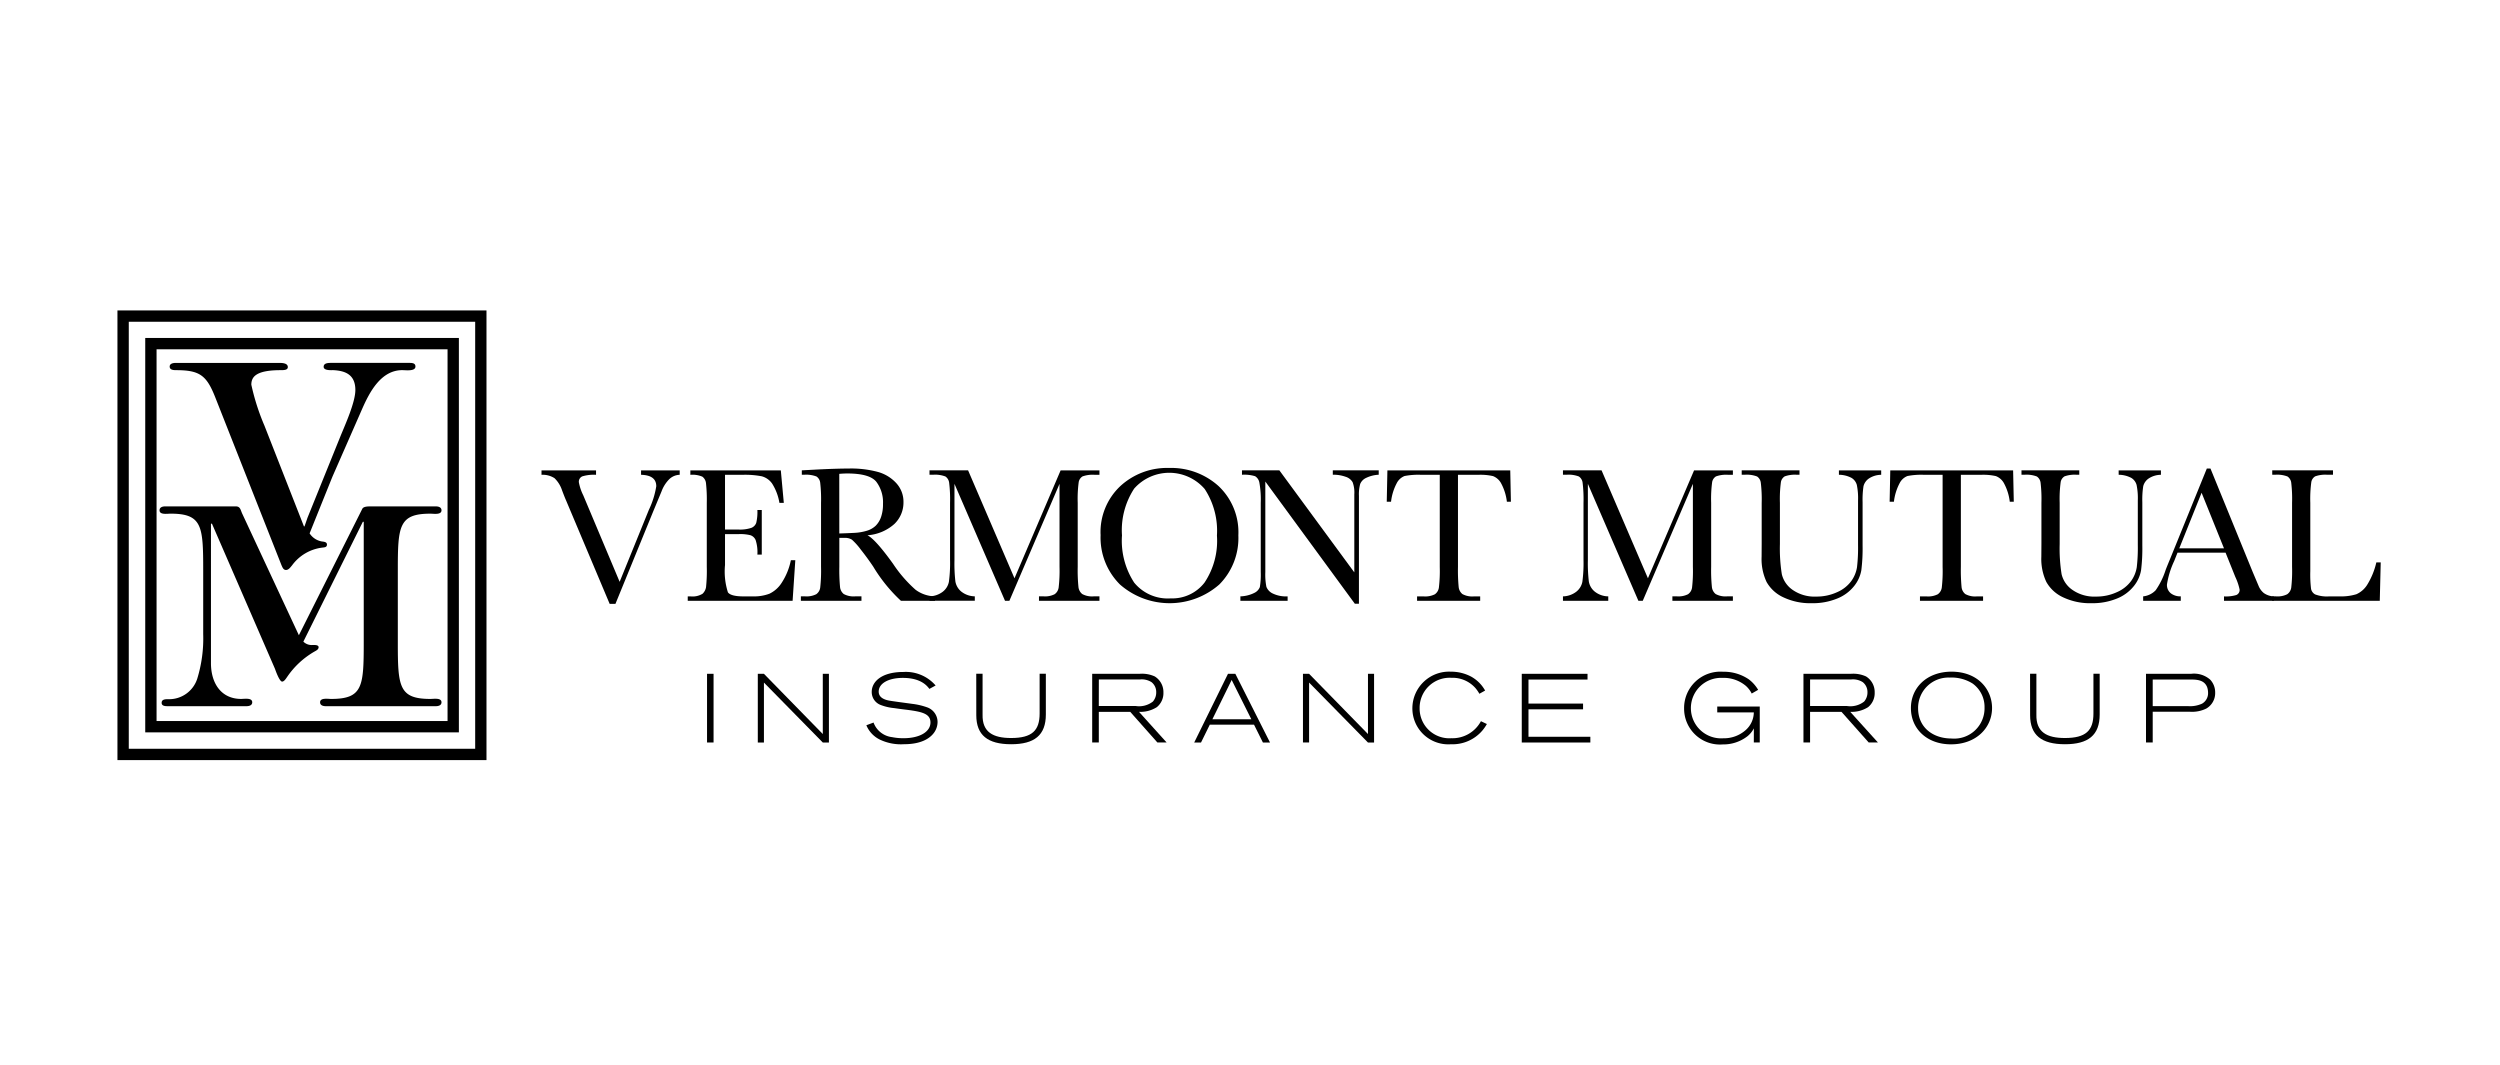 <svg xmlns="http://www.w3.org/2000/svg" xmlns:xlink="http://www.w3.org/1999/xlink" width="298" height="127" viewBox="0 0 298 127">
  <defs>
    <clipPath id="clip-path">
      <rect id="Rectangle_8886" data-name="Rectangle 8886" width="298" height="127" transform="translate(-156 607)" fill="#fff" stroke="#707070" stroke-width="1"/>
    </clipPath>
  </defs>
  <g id="Mask_Group_94" data-name="Mask Group 94" transform="translate(156 -607)" clip-path="url(#clip-path)">
    <g id="Group_31085" data-name="Group 31085" transform="translate(-156.858 626.039)" style="isolation: isolate">
      <g id="Group_28924" data-name="Group 28924" transform="translate(65.406 36.742)">
        <path id="Path_47995" data-name="Path 47995" d="M80.013,55.128h-.689L74.116,42.77c-.1-.222-.249-.6-.457-1.147a3.562,3.562,0,0,0-.912-1.479,2.6,2.6,0,0,0-1.547-.4v-.528h6.5v.528a4.715,4.715,0,0,0-1.631.183.694.694,0,0,0-.417.7,5.827,5.827,0,0,0,.523,1.559L80.513,52.5,84,43.915a10.212,10.212,0,0,0,.88-2.808q0-1.319-1.814-1.364v-.528h4.607v.528a1.861,1.861,0,0,0-1.236.515,4.014,4.014,0,0,0-.922,1.445L84.5,44.145Z" transform="translate(-71.2 -38.928)"/>
        <path id="Path_47996" data-name="Path 47996" d="M102.916,49.924h.535l-.322,4.838h-12.5v-.528h.311a2.279,2.279,0,0,0,1.452-.31,1.394,1.394,0,0,0,.418-.786,18.925,18.925,0,0,0,.089-2.424V43.091a18.063,18.063,0,0,0-.094-2.339,1.108,1.108,0,0,0-.433-.785,2.983,2.983,0,0,0-1.431-.223v-.528h10.783l.356,3.875h-.523a6.16,6.16,0,0,0-.875-2.309,2.2,2.2,0,0,0-1.229-.86,10.48,10.48,0,0,0-2.292-.178H95.072v6.523h1.6a4.2,4.2,0,0,0,1.541-.2,1.009,1.009,0,0,0,.579-.59,5.573,5.573,0,0,0,.138-1.541h.523v5.319h-.523a4.671,4.671,0,0,0-.211-1.737,1.029,1.029,0,0,0-.618-.573,5,5,0,0,0-1.374-.132H95.072V50.5a8.167,8.167,0,0,0,.345,3.25q.345.487,1.857.487H98.4a5.212,5.212,0,0,0,1.959-.315,3.533,3.533,0,0,0,1.463-1.3,7.665,7.665,0,0,0,1.1-2.7" transform="translate(-73.198 -38.928)"/>
        <path id="Path_47997" data-name="Path 47997" d="M121.647,54.736h-4.062a18.647,18.647,0,0,1-3.305-4.081q-.711-1.055-1.479-2.022a7.751,7.751,0,0,0-1.057-1.182,1.534,1.534,0,0,0-.9-.212h-.6v3.45a21.451,21.451,0,0,0,.083,2.4,1.226,1.226,0,0,0,.445.842,2.446,2.446,0,0,0,1.386.275h.723v.528h-7.222v-.528h.49a2.543,2.543,0,0,0,1.341-.252,1.147,1.147,0,0,0,.473-.785,18.175,18.175,0,0,0,.1-2.482V43.066a17.254,17.254,0,0,0-.1-2.4,1.028,1.028,0,0,0-.445-.746,3.42,3.42,0,0,0-1.491-.206h-.256v-.528l2.159-.115q2.157-.1,3.427-.1a12.3,12.3,0,0,1,3.511.413,4.669,4.669,0,0,1,2.186,1.353,3.272,3.272,0,0,1,.835,2.247,3.527,3.527,0,0,1-1.09,2.6,5.372,5.372,0,0,1-3.206,1.342q.945.468,3.049,3.393a15.656,15.656,0,0,0,2.694,3.107,3.98,3.98,0,0,0,2.314.779Zm-11.406-8.024q.834-.024,1.724-.069a6.279,6.279,0,0,0,1.547-.252,2.627,2.627,0,0,0,1.063-.6,2.727,2.727,0,0,0,.64-1.038,4.644,4.644,0,0,0,.233-1.582,4.049,4.049,0,0,0-.8-2.625q-.8-.986-3.466-.986c-.275,0-.59.015-.946.046Z" transform="translate(-74.743 -38.903)"/>
        <path id="Path_47998" data-name="Path 47998" d="M132.881,52.079l5.5-12.863h4.628v.528h-.555a3.576,3.576,0,0,0-1.459.189,1,1,0,0,0-.462.705,15.163,15.163,0,0,0-.116,2.453v7.623a19.68,19.68,0,0,0,.089,2.4,1.242,1.242,0,0,0,.451.842,2.431,2.431,0,0,0,1.384.275h.667v.528H135.8v-.528h.535a2.512,2.512,0,0,0,1.329-.252,1.169,1.169,0,0,0,.479-.785,17.2,17.2,0,0,0,.106-2.482V40.82l-5.976,13.941h-.523L125.726,40.82v9.1a18.777,18.777,0,0,0,.111,2.545,2,2,0,0,0,.689,1.187,2.661,2.661,0,0,0,1.625.578v.528h-5.4v-.528a2.707,2.707,0,0,0,1.575-.544,1.976,1.976,0,0,0,.739-1.2,16.852,16.852,0,0,0,.135-2.637V43.091a16.28,16.28,0,0,0-.107-2.4,1.053,1.053,0,0,0-.444-.746,3.393,3.393,0,0,0-1.487-.206h-.412v-.528h4.6Z" transform="translate(-76.502 -38.928)"/>
        <path id="Path_47999" data-name="Path 47999" d="M145.479,46.852a7.52,7.52,0,0,1,2.338-5.778,8.214,8.214,0,0,1,5.83-2.179,8.418,8.418,0,0,1,5.892,2.156,7.563,7.563,0,0,1,2.364,5.881,7.847,7.847,0,0,1-2.265,5.847,8.974,8.974,0,0,1-11.854,0,7.882,7.882,0,0,1-2.3-5.927m2.548.08a9.135,9.135,0,0,0,1.452,5.629,5.163,5.163,0,0,0,4.358,1.88,4.851,4.851,0,0,0,4.027-1.88,8.942,8.942,0,0,0,1.481-5.605,9.085,9.085,0,0,0-1.46-5.554,5.581,5.581,0,0,0-8.406-.046,9.05,9.05,0,0,0-1.452,5.577" transform="translate(-78.839 -38.895)"/>
        <path id="Path_48000" data-name="Path 48000" d="M177.7,55.116l-10.672-14.57V51.333a7.537,7.537,0,0,0,.128,1.767,1.482,1.482,0,0,0,.729.779,3.614,3.614,0,0,0,1.8.355v.528h-5.63v-.528a3.946,3.946,0,0,0,1.647-.407,1.306,1.306,0,0,0,.673-.7,8.9,8.9,0,0,0,.107-1.789V43.091a11.3,11.3,0,0,0-.161-2.4,1.119,1.119,0,0,0-.513-.78,4.356,4.356,0,0,0-1.563-.172v-.528H168.7l8.935,12.163v-9.3a3.548,3.548,0,0,0-.2-1.444,1.455,1.455,0,0,0-.842-.654,4.28,4.28,0,0,0-1.522-.24v-.528h5.474v.528a3.863,3.863,0,0,0-1.508.379,1.382,1.382,0,0,0-.7.717,4.633,4.633,0,0,0-.151,1.415V55.116Z" transform="translate(-80.749 -38.928)"/>
        <path id="Path_48001" data-name="Path 48001" d="M184.012,42.954H183.5l.078-3.738h14.644l.077,3.738h-.479a6.09,6.09,0,0,0-.7-2.22,1.867,1.867,0,0,0-.956-.836,6.825,6.825,0,0,0-1.749-.154H191.99V50.714a21.139,21.139,0,0,0,.083,2.4,1.238,1.238,0,0,0,.45.848,2.449,2.449,0,0,0,1.382.275h.733v.528h-7.523v-.528h.78a2.543,2.543,0,0,0,1.341-.252,1.171,1.171,0,0,0,.478-.785,17.062,17.062,0,0,0,.106-2.482V39.744h-2.236a8.551,8.551,0,0,0-1.96.144,1.77,1.77,0,0,0-.938.866,6.205,6.205,0,0,0-.674,2.2" transform="translate(-82.748 -38.928)"/>
        <path id="Path_48002" data-name="Path 48002" d="M217.042,52.079l5.5-12.863h4.628v.528h-.556a3.568,3.568,0,0,0-1.458.189,1,1,0,0,0-.462.705,15.2,15.2,0,0,0-.115,2.453v7.623a19.747,19.747,0,0,0,.088,2.4,1.235,1.235,0,0,0,.451.842,2.432,2.432,0,0,0,1.383.275h.668v.528h-7.211v-.528h.534a2.517,2.517,0,0,0,1.331-.252,1.168,1.168,0,0,0,.478-.785,17.108,17.108,0,0,0,.1-2.482V40.82l-5.975,13.941h-.523l-6.02-13.941v9.1A18.579,18.579,0,0,0,210,52.469a1.982,1.982,0,0,0,.691,1.187,2.647,2.647,0,0,0,1.623.578v.528h-5.4v-.528a2.7,2.7,0,0,0,1.574-.544,1.961,1.961,0,0,0,.74-1.2,16.853,16.853,0,0,0,.135-2.637V43.091a16.017,16.017,0,0,0-.107-2.4,1.048,1.048,0,0,0-.445-.746,3.375,3.375,0,0,0-1.485-.206h-.412v-.528h4.6Z" transform="translate(-85.157 -38.928)"/>
        <path id="Path_48003" data-name="Path 48003" d="M242.249,39.216h5.04v.528a2.67,2.67,0,0,0-1.5.465,1.594,1.594,0,0,0-.608.888,10.842,10.842,0,0,0-.109,1.915v5.17a20.848,20.848,0,0,1-.151,2.945,4.163,4.163,0,0,1-.87,1.892,4.875,4.875,0,0,1-2.019,1.479,7.654,7.654,0,0,1-3,.551,7.5,7.5,0,0,1-3.412-.706,4.4,4.4,0,0,1-1.991-1.822,6.418,6.418,0,0,1-.595-3l.01-1.593V43.091a16.193,16.193,0,0,0-.106-2.4,1.044,1.044,0,0,0-.444-.746,3.379,3.379,0,0,0-1.487-.206h-.345v-.528h6.89v.528h-.3a3.579,3.579,0,0,0-1.458.189,1,1,0,0,0-.461.705,15.009,15.009,0,0,0-.117,2.453v4.9a19.543,19.543,0,0,0,.229,3.61,3.159,3.159,0,0,0,1.285,1.863,4.557,4.557,0,0,0,2.817.8,5.812,5.812,0,0,0,2.508-.534,4.1,4.1,0,0,0,1.679-1.329,3.854,3.854,0,0,0,.673-1.64,20.1,20.1,0,0,0,.123-2.653V42.8a7.9,7.9,0,0,0-.144-1.845,1.418,1.418,0,0,0-.623-.837,3.268,3.268,0,0,0-1.513-.379Z" transform="translate(-87.599 -38.928)"/>
        <path id="Path_48004" data-name="Path 48004" d="M250.827,42.954h-.511l.077-3.738h14.643l.079,3.738h-.479a6.071,6.071,0,0,0-.7-2.22,1.862,1.862,0,0,0-.957-.836,6.807,6.807,0,0,0-1.748-.154h-2.423V50.714a21.285,21.285,0,0,0,.082,2.4,1.224,1.224,0,0,0,.45.848,2.445,2.445,0,0,0,1.381.275h.733v.528h-7.522v-.528h.78a2.545,2.545,0,0,0,1.341-.252,1.178,1.178,0,0,0,.478-.785,17.121,17.121,0,0,0,.1-2.482V39.744H254.4a8.517,8.517,0,0,0-1.958.144,1.766,1.766,0,0,0-.94.866,6.222,6.222,0,0,0-.675,2.2" transform="translate(-89.62 -38.928)"/>
        <path id="Path_48005" data-name="Path 48005" d="M279.415,39.216h5.04v.528a2.669,2.669,0,0,0-1.5.465,1.6,1.6,0,0,0-.607.888,10.608,10.608,0,0,0-.11,1.915v5.17a20.85,20.85,0,0,1-.151,2.945,4.15,4.15,0,0,1-.868,1.892,4.895,4.895,0,0,1-2.018,1.479,7.671,7.671,0,0,1-3.006.551,7.5,7.5,0,0,1-3.409-.706A4.389,4.389,0,0,1,270.8,52.52a6.394,6.394,0,0,1-.6-3l.011-1.593V43.091a16.561,16.561,0,0,0-.1-2.4,1.055,1.055,0,0,0-.447-.746,3.369,3.369,0,0,0-1.485-.206h-.345v-.528h6.889v.528h-.3a3.56,3.56,0,0,0-1.457.189,1,1,0,0,0-.463.705,15.121,15.121,0,0,0-.117,2.453v4.9a19.441,19.441,0,0,0,.23,3.61,3.147,3.147,0,0,0,1.285,1.863,4.553,4.553,0,0,0,2.815.8,5.809,5.809,0,0,0,2.508-.534,4.117,4.117,0,0,0,1.681-1.329,3.85,3.85,0,0,0,.671-1.64A20.065,20.065,0,0,0,281.7,48.1V42.8a7.883,7.883,0,0,0-.145-1.845,1.414,1.414,0,0,0-.623-.837,3.265,3.265,0,0,0-1.513-.379Z" transform="translate(-91.421 -38.928)"/>
        <path id="Path_48006" data-name="Path 48006" d="M293.825,49h-5.73l-.39.986a10.224,10.224,0,0,0-.867,2.8,1.266,1.266,0,0,0,.461,1.06,1.862,1.862,0,0,0,1.186.362v.528H284v-.528a2.4,2.4,0,0,0,1.492-.728,9.014,9.014,0,0,0,1.179-2.39c.038-.114.214-.557.535-1.329l4.383-10.789h.436l5.041,12.348.689,1.627a2.138,2.138,0,0,0,.628.866,2.245,2.245,0,0,0,1.187.4v.528h-5.933v-.528a4.3,4.3,0,0,0,1.474-.166.646.646,0,0,0,.385-.659,6.877,6.877,0,0,0-.512-1.5Zm-.189-.516-2.67-6.626-2.66,6.626Z" transform="translate(-93.084 -38.903)"/>
        <path id="Path_48007" data-name="Path 48007" d="M314.081,50.187l-.113,4.574H301.151v-.528h.444a2.543,2.543,0,0,0,1.34-.252,1.176,1.176,0,0,0,.479-.785,17.251,17.251,0,0,0,.1-2.482V43.091a16.378,16.378,0,0,0-.1-2.4,1.06,1.06,0,0,0-.445-.746,3.39,3.39,0,0,0-1.487-.206h-.332v-.528h7.242v.528h-.667a3.57,3.57,0,0,0-1.458.189,1,1,0,0,0-.463.705,15.119,15.119,0,0,0-.117,2.453V51.23a14.311,14.311,0,0,0,.09,2.11.975.975,0,0,0,.484.659,3.894,3.894,0,0,0,1.7.235h1.147a6.262,6.262,0,0,0,2.064-.252,2.909,2.909,0,0,0,1.279-1.1,8.733,8.733,0,0,0,1.107-2.694Z" transform="translate(-94.847 -38.928)"/>
        <rect id="Rectangle_8578" data-name="Rectangle 8578" width="0.777" height="8.188" transform="translate(19.731 24.536)"/>
        <path id="Path_48008" data-name="Path 48008" d="M108.414,66.244v8.188h-.73l-7.016-7.143v7.143h-.731V66.244h.731l7.016,7.178V66.244Z" transform="translate(-74.155 -41.707)"/>
        <path id="Path_48009" data-name="Path 48009" d="M115.216,72.029a2.684,2.684,0,0,0,2.216,1.74,6.659,6.659,0,0,0,1.357.127c1.914,0,3.212-.754,3.212-1.879,0-1.055-1.032-1.275-2.795-1.508-.51-.057-1.021-.127-1.519-.2a6.034,6.034,0,0,1-1.67-.395A1.646,1.646,0,0,1,115,68.376C115,67.147,116.19,66,118.765,66a4.7,4.7,0,0,1,3.851,1.611l-.742.406c-.256-.337-.986-1.311-3.166-1.311-1.74,0-2.877.673-2.877,1.636,0,.7.661.95,1.172,1.056.395.081,2.354.336,2.807.4a8.189,8.189,0,0,1,1.831.43,1.862,1.862,0,0,1,1.207,1.74,2.228,2.228,0,0,1-.359,1.182c-.395.6-1.357,1.461-3.631,1.461a5.832,5.832,0,0,1-2.876-.544,3.309,3.309,0,0,1-1.622-1.716Z" transform="translate(-75.638 -41.682)"/>
        <path id="Path_48010" data-name="Path 48010" d="M128.961,66.231h.754v4.882c-.046,2.088,1.252,2.783,3.4,2.783,2.5,0,3.4-.892,3.4-2.922V66.231h.742V71.09c0,2.482-1.369,3.548-4.14,3.548-2.795,0-4.151-1.089-4.151-3.456Z" transform="translate(-77.14 -41.706)"/>
        <path id="Path_48011" data-name="Path 48011" d="M150.023,66.243a3.665,3.665,0,0,1,1.8.314,2.191,2.191,0,0,1,1.033,1.924,2.146,2.146,0,0,1-.789,1.74,3.654,3.654,0,0,1-2.122.557l3.293,3.653h-1.1L148.9,70.778h-3.746v3.653h-.789V66.243Zm-4.871,3.839h4.4a2.661,2.661,0,0,0,2.052-.534,1.645,1.645,0,0,0,.393-1.1,1.5,1.5,0,0,0-.555-1.206,2.166,2.166,0,0,0-1.392-.324h-4.893Z" transform="translate(-78.724 -41.707)"/>
        <path id="Path_48012" data-name="Path 48012" d="M162.824,66.244l4.131,8.188h-.847l-1.057-2.123h-5.275l-1.043,2.123h-.812l4.025-8.188Zm-.44.73-2.295,4.685h4.638Z" transform="translate(-80.118 -41.707)"/>
        <path id="Path_48013" data-name="Path 48013" d="M180.845,66.244v8.188h-.73L173.1,67.288v7.143h-.731V66.244h.731l7.018,7.178V66.244Z" transform="translate(-81.604 -41.707)"/>
        <path id="Path_48014" data-name="Path 48014" d="M195.786,72.2a4.99,4.99,0,0,1-.545.788,4.673,4.673,0,0,1-3.735,1.624,4.285,4.285,0,0,1-4.6-4.337,4.377,4.377,0,0,1,4.6-4.314,5.089,5.089,0,0,1,2.412.591,4.294,4.294,0,0,1,1.659,1.659l-.684.383a4.435,4.435,0,0,0-.465-.673,3.646,3.646,0,0,0-2.875-1.23,3.578,3.578,0,0,0-3.782,3.642,3.54,3.54,0,0,0,3.782,3.56,3.849,3.849,0,0,0,3.526-2.029Z" transform="translate(-83.099 -41.678)"/>
        <path id="Path_48015" data-name="Path 48015" d="M201.44,66.244h7.839v.685h-7.038v2.864h6.506v.685h-6.506v3.271h7.375v.684H201.44Z" transform="translate(-84.594 -41.707)"/>
        <path id="Path_48016" data-name="Path 48016" d="M231.323,72.722a2.955,2.955,0,0,1-.765.939,4.678,4.678,0,0,1-2.933.973,4.276,4.276,0,0,1-4.616-4.29,4.329,4.329,0,0,1,4.649-4.373,5.272,5.272,0,0,1,3.063.905,4.3,4.3,0,0,1,1.113,1.252l-.766.441a3.1,3.1,0,0,0-.7-.916,4.109,4.109,0,0,0-2.77-.951,3.607,3.607,0,1,0,.092,7.2,3.9,3.9,0,0,0,2.656-.974,2.861,2.861,0,0,0,.973-2.11h-4.359v-.7h5.067V74.4h-.708Z" transform="translate(-86.812 -41.68)"/>
        <path id="Path_48017" data-name="Path 48017" d="M244.523,66.243a3.668,3.668,0,0,1,1.8.314,2.191,2.191,0,0,1,1.033,1.924,2.144,2.144,0,0,1-.789,1.74,3.657,3.657,0,0,1-2.123.557l3.3,3.653h-1.1L243.4,70.778h-3.745v3.653h-.789V66.243Zm-4.868,3.839h4.393a2.662,2.662,0,0,0,2.054-.534,1.65,1.65,0,0,0,.394-1.1,1.5,1.5,0,0,0-.557-1.206,2.162,2.162,0,0,0-1.391-.324h-4.892Z" transform="translate(-88.442 -41.707)"/>
        <path id="Path_48018" data-name="Path 48018" d="M262.815,70.285c0,2.366-1.89,4.337-4.894,4.337-2.864,0-4.778-1.844-4.778-4.325,0-2.412,1.88-4.338,4.861-4.338,3.246.023,4.811,2.227,4.811,4.326M254,70.332c0,2.25,1.739,3.595,3.989,3.595a3.613,3.613,0,0,0,3.93-3.687,3.437,3.437,0,0,0-1.436-2.876,4.74,4.74,0,0,0-2.738-.7A3.614,3.614,0,0,0,254,70.332" transform="translate(-89.91 -41.678)"/>
        <path id="Path_48019" data-name="Path 48019" d="M268.974,66.231h.754v4.882c-.047,2.088,1.252,2.783,3.4,2.783,2.506,0,3.4-.892,3.4-2.922V66.231h.744V71.09c0,2.482-1.37,3.548-4.142,3.548-2.794,0-4.15-1.089-4.15-3.456Z" transform="translate(-91.538 -41.706)"/>
        <path id="Path_48020" data-name="Path 48020" d="M284.377,66.243h5.381a2.914,2.914,0,0,1,2.273.7,2.207,2.207,0,0,1,.591,1.541,2.125,2.125,0,0,1-1.054,1.9,3.833,3.833,0,0,1-1.949.382h-4.442v3.665h-.8Zm.8,3.851h4.164a3.443,3.443,0,0,0,1.715-.291,1.435,1.435,0,0,0,.719-1.31,2,2,0,0,0-.116-.673c-.276-.672-.881-.892-1.819-.892h-4.663Z" transform="translate(-93.122 -41.707)"/>
      </g>
      <g id="Group_28925" data-name="Group 28925" transform="translate(18.171 21.246)">
        <path id="Path_48021" data-name="Path 48021" d="M55.936,68.636H18.551V21.623H55.936ZM19.9,67.285H54.586V22.974H19.9Z" transform="translate(-18.551 -21.623)"/>
      </g>
      <g id="Group_28926" data-name="Group 28926" transform="translate(21.084 24.221)">
        <path id="Path_48022" data-name="Path 48022" d="M33.1,32.432a26.815,26.815,0,0,1-1.569-4.895c0-.9.5-1.735,3.491-1.735.359,0,.858,0,.858-.364,0-.5-.715-.5-1.069-.5H22.546c-.32,0-.748.066-.748.432s.357.432.748.432c2.816,0,3.636.6,4.669,3.2l7.911,20.051c.109.233.214.567.536.567s.535-.334.712-.535a5.254,5.254,0,0,1,3.6-2.129c.286-.034.57-.034.57-.366,0-.3-.32-.335-.606-.369a2.179,2.179,0,0,1-1.461-.964l2.709-6.73L44.75,30.4c.856-1.933,2.21-4.6,4.775-4.6.392,0,1.568.168,1.568-.432,0-.432-.426-.432-.783-.432H41.077c-.355,0-.925,0-.925.465s.891.4,1.141.4c1.354.067,2.638.471,2.638,2.366,0,1.466-1.212,4.132-1.784,5.53l-3.919,9.693-.356,1.032H37.8Z" transform="translate(-21.798 -24.939)"/>
      </g>
      <g id="Group_28927" data-name="Group 28927" transform="translate(19.876 41.324)">
        <path id="Path_48023" data-name="Path 48023" d="M44.685,45.834h.106V60.19c0,5.263-.106,6.762-3.884,6.762-.392,0-1.32-.166-1.32.4,0,.366.358.465.678.465H53.382c.32,0,.677-.1.677-.465,0-.566-.928-.4-1.321-.4-3.777,0-3.885-1.5-3.885-6.762V51.629c0-5.261.108-6.761,3.885-6.761.393,0,1.321.168,1.321-.4,0-.366-.357-.467-.677-.467H45.647c-.355,0-.891,0-1.033.3L37.059,59.359,30.322,44.9c-.214-.432-.214-.9-.784-.9h-8.41c-.321,0-.677.1-.677.467,0,.567.926.4,1.318.4,3.778,0,3.886,1.5,3.886,6.761v7.594a16.321,16.321,0,0,1-.713,5.328,3.523,3.523,0,0,1-3.386,2.434c-.32,0-.855-.034-.855.432,0,.4.463.4.748.4h9.373c.322,0,.677-.1.677-.465,0-.566-.927-.4-1.319-.4-2.386,0-3.6-1.867-3.6-4.263V46.1l.106-.067,7.52,17.321c.072.2.535,1.531.855,1.531.249,0,.464-.367.606-.566a9.906,9.906,0,0,1,3.279-3.03c.179-.1.464-.234.464-.5,0-.3-.5-.266-.712-.266a1.407,1.407,0,0,1-1.105-.4Z" transform="translate(-20.451 -44.002)"/>
      </g>
      <g id="Group_28928" data-name="Group 28928" transform="translate(14.858 17.961)">
        <path id="Path_48024" data-name="Path 48024" d="M58.847,71.565H14.858v-53.6H58.847ZM16.208,70.214H57.5v-50.9H16.208Z" transform="translate(-14.858 -17.961)"/>
      </g>
    </g>
  </g>
</svg>
